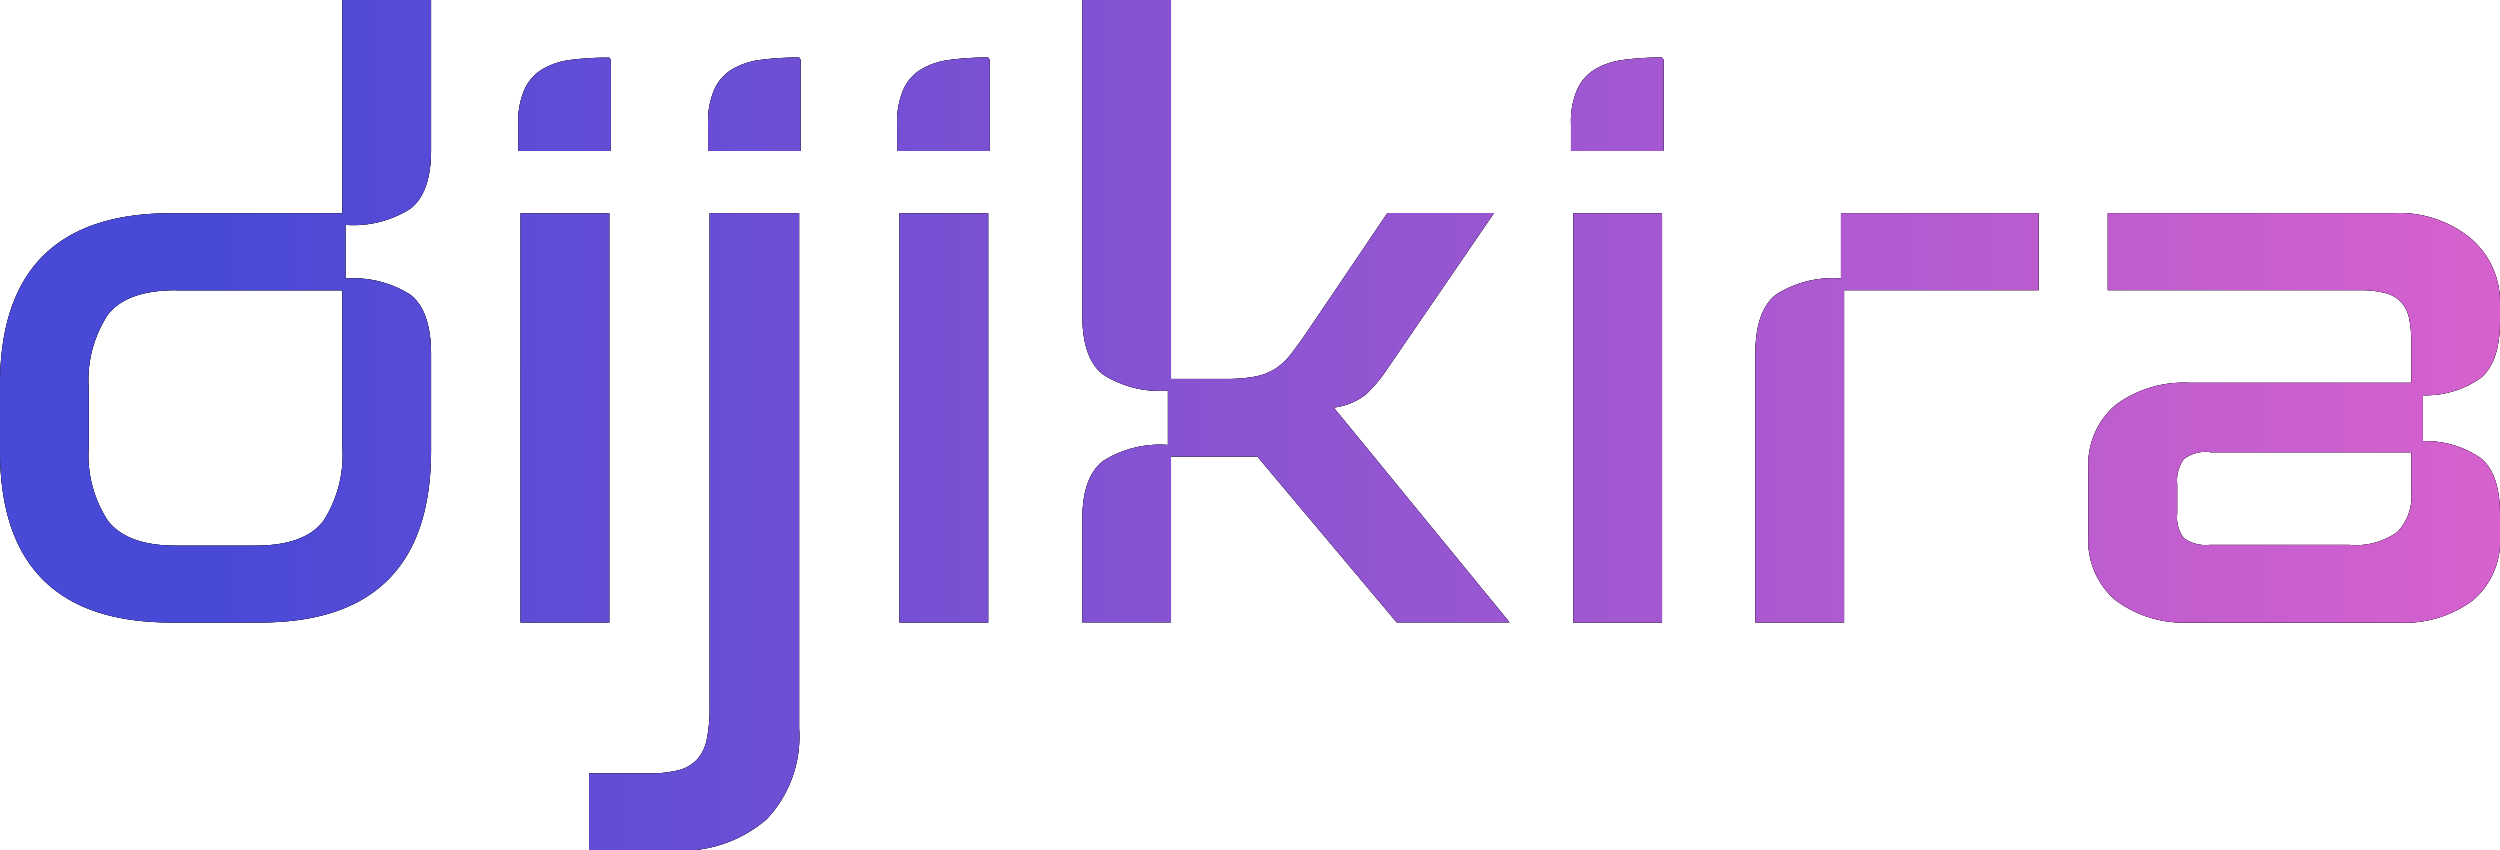 <svg xmlns="http://www.w3.org/2000/svg" xmlns:xlink="http://www.w3.org/1999/xlink" width="160" height="54.431" viewBox="0 0 160 54.431">
  <defs>
    <linearGradient id="linear-gradient" y1="0.5" x2="5.8" y2="0.5" gradientUnits="objectBoundingBox">
      <stop offset="0.08" stop-color="#4849d7"/>
      <stop offset="0.5" stop-color="#8b54d2"/>
      <stop offset="1" stop-color="#d661ce"/>
    </linearGradient>
    <linearGradient id="linear-gradient-2" x1="-5.595" y1="0.5" x2="21.397" y2="0.5" xlink:href="#linear-gradient"/>
    <linearGradient id="linear-gradient-3" x1="-2.784" y1="0.5" x2="9.032" y2="0.5" xlink:href="#linear-gradient"/>
    <linearGradient id="linear-gradient-4" x1="-9.686" y1="0.5" x2="17.306" y2="0.5" xlink:href="#linear-gradient"/>
    <linearGradient id="linear-gradient-5" x1="-2.533" y1="0.5" x2="3.319" y2="0.5" xlink:href="#linear-gradient"/>
    <linearGradient id="linear-gradient-6" x1="-16.961" y1="0.5" x2="10.031" y2="0.5" xlink:href="#linear-gradient"/>
    <linearGradient id="linear-gradient-7" x1="-6.197" y1="0.5" x2="2.629" y2="0.5" xlink:href="#linear-gradient"/>
    <linearGradient id="linear-gradient-8" x1="-5.074" y1="0.5" x2="1" y2="0.5" xlink:href="#linear-gradient"/>
  </defs>
  <g id="Group_28" data-name="Group 28" transform="translate(-260.87 -245.72)">
    <g id="Group_25" data-name="Group 25" transform="translate(260.87 245.72)">
      <path id="Path_32" data-name="Path 32" d="M260.87,270.372q0-11.008,10.955-11.005H282.78V245.72h5.678v9.61q0,2.739-1.346,3.762a6.827,6.827,0,0,1-4.132,1.02v3.437a6.817,6.817,0,0,1,4.132,1.02q1.343,1.02,1.346,3.812v6.173q0,11.008-10.955,11.005h-5.678q-10.955,0-10.955-11.005Zm11.255-6.078c-2.091,0-3.547.525-4.357,1.571a7.676,7.676,0,0,0-1.221,4.757v3.687a7.7,7.7,0,0,0,1.221,4.732c.815,1.06,2.266,1.6,4.357,1.6H277.2q3.189,0,4.382-1.6a7.837,7.837,0,0,0,1.2-4.732V264.3H272.125Z" transform="translate(-260.87 -245.72)"/>
      <path id="Path_33" data-name="Path 33" d="M333.1,253.245v5.828H327.17v-1.741a5.105,5.105,0,0,1,.4-2.191,2.9,2.9,0,0,1,1.146-1.3,4.712,4.712,0,0,1,1.816-.6A17.965,17.965,0,0,1,333,253.1l.1.15Zm-5.778,9.81H333v26.192H327.32Z" transform="translate(-294.004 -249.408)"/>
      <path id="Path_34" data-name="Path 34" d="M349.676,296.02a7.674,7.674,0,0,1-2.091,5.828,8.343,8.343,0,0,1-5.978,1.991H336.23v-4.932h3.787a7.682,7.682,0,0,0,1.916-.2,2.43,2.43,0,0,0,1.221-.7,2.756,2.756,0,0,0,.62-1.321,10.252,10.252,0,0,0,.175-2.066V263.05h5.728v32.965Zm.1-42.775v5.828h-5.928v-1.741a5.105,5.105,0,0,1,.4-2.191,2.9,2.9,0,0,1,1.146-1.3,4.712,4.712,0,0,1,1.816-.6,17.965,17.965,0,0,1,2.466-.15l.1.15Z" transform="translate(-298.532 -249.408)"/>
      <path id="Path_35" data-name="Path 35" d="M381.578,253.245v5.828H375.65v-1.741a5.1,5.1,0,0,1,.4-2.191,2.9,2.9,0,0,1,1.146-1.3,4.711,4.711,0,0,1,1.816-.6,17.965,17.965,0,0,1,2.466-.15l.1.15Zm-5.778,9.81h5.678v26.192H375.8Z" transform="translate(-318.233 -249.408)"/>
      <path id="Path_36" data-name="Path 36" d="M404.818,270.722a6.817,6.817,0,0,1-4.132-1.02q-1.343-1.02-1.346-3.812V245.72h5.678v24.251h3.537a9.513,9.513,0,0,0,1.841-.15,3.746,3.746,0,0,0,1.3-.5,4.126,4.126,0,0,0,1.045-1c.33-.43.715-.96,1.146-1.6l4.982-7.368h6.823l-6.823,9.96a9.353,9.353,0,0,1-1.4,1.671,4.179,4.179,0,0,1-2.041.82l11.255,13.746h-7.223l-8.914-10.61h-5.528v10.61H399.34v-6.573q0-2.739,1.346-3.762a6.827,6.827,0,0,1,4.132-1.02v-3.487Z" transform="translate(-330.073 -245.72)"/>
      <path id="Path_37" data-name="Path 37" d="M467.788,253.245v5.828H461.86v-1.741a5.105,5.105,0,0,1,.4-2.191,2.9,2.9,0,0,1,1.146-1.3,4.711,4.711,0,0,1,1.816-.6,17.964,17.964,0,0,1,2.466-.15l.1.15Zm-5.778,9.81h5.678v26.192H462.01Z" transform="translate(-361.318 -249.408)"/>
      <path id="Path_38" data-name="Path 38" d="M491.128,277.922v21.265H485.45V282c0-1.861.45-3.126,1.346-3.812a6.817,6.817,0,0,1,4.132-1.02V272.99h12.651v4.932Z" transform="translate(-373.107 -259.349)"/>
      <path id="Path_39" data-name="Path 39" d="M534.533,299.187a7.284,7.284,0,0,1-4.732-1.421,4.992,4.992,0,0,1-1.741-4.107v-4.282a4.992,4.992,0,0,1,1.741-4.107,7.284,7.284,0,0,1,4.732-1.421h14.192v-2.541a7.758,7.758,0,0,0-.125-1.521,2.315,2.315,0,0,0-.475-1.045,2,2,0,0,0-1-.62,6.225,6.225,0,0,0-1.741-.2H529.3V272.99h18.279a7.221,7.221,0,0,1,4.982,1.646,5.366,5.366,0,0,1,1.841,4.182v1.046q0,2.641-1.221,3.662a6.084,6.084,0,0,1-3.712,1.121v2.936a6.188,6.188,0,0,1,3.712,1.1q1.223,1,1.221,3.637v1.346a4.992,4.992,0,0,1-1.741,4.107,7.284,7.284,0,0,1-4.732,1.421h-13.4Zm1.3-10.905a2.289,2.289,0,0,0-1.666.45,2.338,2.338,0,0,0-.425,1.6v1.891a2.212,2.212,0,0,0,.425,1.571,2.41,2.41,0,0,0,1.666.425h8.914a4.564,4.564,0,0,0,3.086-.82,3.33,3.33,0,0,0,.9-2.566v-2.541h-12.9Z" transform="translate(-394.402 -259.349)"/>
    </g>
    <g id="Group_26" data-name="Group 26" transform="translate(260.87 245.72)">
      <path id="Path_40" data-name="Path 40" d="M260.87,270.372q0-11.008,10.955-11.005H282.78V245.72h5.678v9.61q0,2.739-1.346,3.762a6.827,6.827,0,0,1-4.132,1.02v3.437a6.817,6.817,0,0,1,4.132,1.02q1.343,1.02,1.346,3.812v6.173q0,11.008-10.955,11.005h-5.678q-10.955,0-10.955-11.005Zm11.255-6.078c-2.091,0-3.547.525-4.357,1.571a7.676,7.676,0,0,0-1.221,4.757v3.687a7.7,7.7,0,0,0,1.221,4.732c.815,1.06,2.266,1.6,4.357,1.6H277.2q3.189,0,4.382-1.6a7.837,7.837,0,0,0,1.2-4.732V264.3H272.125Z" transform="translate(-260.87 -245.72)"/>
      <path id="Path_41" data-name="Path 41" d="M333.1,253.245v5.828H327.17v-1.741a5.105,5.105,0,0,1,.4-2.191,2.9,2.9,0,0,1,1.146-1.3,4.712,4.712,0,0,1,1.816-.6A17.965,17.965,0,0,1,333,253.1l.1.15Zm-5.778,9.81H333v26.192H327.32Z" transform="translate(-294.004 -249.408)"/>
      <path id="Path_42" data-name="Path 42" d="M349.676,296.02a7.674,7.674,0,0,1-2.091,5.828,8.343,8.343,0,0,1-5.978,1.991H336.23v-4.932h3.787a7.682,7.682,0,0,0,1.916-.2,2.43,2.43,0,0,0,1.221-.7,2.756,2.756,0,0,0,.62-1.321,10.252,10.252,0,0,0,.175-2.066V263.05h5.728v32.965Zm.1-42.775v5.828h-5.928v-1.741a5.105,5.105,0,0,1,.4-2.191,2.9,2.9,0,0,1,1.146-1.3,4.712,4.712,0,0,1,1.816-.6,17.965,17.965,0,0,1,2.466-.15l.1.15Z" transform="translate(-298.532 -249.408)"/>
      <path id="Path_43" data-name="Path 43" d="M381.578,253.245v5.828H375.65v-1.741a5.1,5.1,0,0,1,.4-2.191,2.9,2.9,0,0,1,1.146-1.3,4.711,4.711,0,0,1,1.816-.6,17.965,17.965,0,0,1,2.466-.15l.1.15Zm-5.778,9.81h5.678v26.192H375.8Z" transform="translate(-318.233 -249.408)"/>
      <path id="Path_44" data-name="Path 44" d="M404.818,270.722a6.817,6.817,0,0,1-4.132-1.02q-1.343-1.02-1.346-3.812V245.72h5.678v24.251h3.537a9.513,9.513,0,0,0,1.841-.15,3.746,3.746,0,0,0,1.3-.5,4.126,4.126,0,0,0,1.045-1c.33-.43.715-.96,1.146-1.6l4.982-7.368h6.823l-6.823,9.96a9.353,9.353,0,0,1-1.4,1.671,4.179,4.179,0,0,1-2.041.82l11.255,13.746h-7.223l-8.914-10.61h-5.528v10.61H399.34v-6.573q0-2.739,1.346-3.762a6.827,6.827,0,0,1,4.132-1.02v-3.487Z" transform="translate(-330.073 -245.72)"/>
      <path id="Path_45" data-name="Path 45" d="M467.788,253.245v5.828H461.86v-1.741a5.105,5.105,0,0,1,.4-2.191,2.9,2.9,0,0,1,1.146-1.3,4.711,4.711,0,0,1,1.816-.6,17.964,17.964,0,0,1,2.466-.15l.1.15Zm-5.778,9.81h5.678v26.192H462.01Z" transform="translate(-361.318 -249.408)"/>
      <path id="Path_46" data-name="Path 46" d="M491.128,277.922v21.265H485.45V282c0-1.861.45-3.126,1.346-3.812a6.817,6.817,0,0,1,4.132-1.02V272.99h12.651v4.932Z" transform="translate(-373.107 -259.349)"/>
      <path id="Path_47" data-name="Path 47" d="M534.533,299.187a7.284,7.284,0,0,1-4.732-1.421,4.992,4.992,0,0,1-1.741-4.107v-4.282a4.992,4.992,0,0,1,1.741-4.107,7.284,7.284,0,0,1,4.732-1.421h14.192v-2.541a7.758,7.758,0,0,0-.125-1.521,2.315,2.315,0,0,0-.475-1.045,2,2,0,0,0-1-.62,6.225,6.225,0,0,0-1.741-.2H529.3V272.99h18.279a7.221,7.221,0,0,1,4.982,1.646,5.366,5.366,0,0,1,1.841,4.182v1.046q0,2.641-1.221,3.662a6.084,6.084,0,0,1-3.712,1.121v2.936a6.188,6.188,0,0,1,3.712,1.1q1.223,1,1.221,3.637v1.346a4.992,4.992,0,0,1-1.741,4.107,7.284,7.284,0,0,1-4.732,1.421h-13.4Zm1.3-10.905a2.289,2.289,0,0,0-1.666.45,2.338,2.338,0,0,0-.425,1.6v1.891a2.212,2.212,0,0,0,.425,1.571,2.41,2.41,0,0,0,1.666.425h8.914a4.564,4.564,0,0,0,3.086-.82,3.33,3.33,0,0,0,.9-2.566v-2.541h-12.9Z" transform="translate(-394.402 -259.349)"/>
    </g>
    <g id="Group_27" data-name="Group 27" transform="translate(260.87 245.72)">
      <path id="Path_48" data-name="Path 48" d="M260.87,270.372q0-11.008,10.955-11.005H282.78V245.72h5.678v9.61q0,2.739-1.346,3.762a6.827,6.827,0,0,1-4.132,1.02v3.437a6.817,6.817,0,0,1,4.132,1.02q1.343,1.02,1.346,3.812v6.173q0,11.008-10.955,11.005h-5.678q-10.955,0-10.955-11.005Zm11.255-6.078c-2.091,0-3.547.525-4.357,1.571a7.676,7.676,0,0,0-1.221,4.757v3.687a7.7,7.7,0,0,0,1.221,4.732c.815,1.06,2.266,1.6,4.357,1.6H277.2q3.189,0,4.382-1.6a7.837,7.837,0,0,0,1.2-4.732V264.3H272.125Z" transform="translate(-260.87 -245.72)" fill="url(#linear-gradient)"/>
      <path id="Path_49" data-name="Path 49" d="M333.1,253.245v5.828H327.17v-1.741a5.105,5.105,0,0,1,.4-2.191,2.9,2.9,0,0,1,1.146-1.3,4.712,4.712,0,0,1,1.816-.6A17.965,17.965,0,0,1,333,253.1l.1.15Zm-5.778,9.81H333v26.192H327.32Z" transform="translate(-294.004 -249.408)" fill="url(#linear-gradient-2)"/>
      <path id="Path_50" data-name="Path 50" d="M349.676,296.02a7.674,7.674,0,0,1-2.091,5.828,8.343,8.343,0,0,1-5.978,1.991H336.23v-4.932h3.787a7.682,7.682,0,0,0,1.916-.2,2.43,2.43,0,0,0,1.221-.7,2.756,2.756,0,0,0,.62-1.321,10.252,10.252,0,0,0,.175-2.066V263.05h5.728v32.965Zm.1-42.775v5.828h-5.928v-1.741a5.105,5.105,0,0,1,.4-2.191,2.9,2.9,0,0,1,1.146-1.3,4.712,4.712,0,0,1,1.816-.6,17.965,17.965,0,0,1,2.466-.15l.1.15Z" transform="translate(-298.532 -249.408)" fill="url(#linear-gradient-3)"/>
      <path id="Path_51" data-name="Path 51" d="M381.578,253.245v5.828H375.65v-1.741a5.1,5.1,0,0,1,.4-2.191,2.9,2.9,0,0,1,1.146-1.3,4.711,4.711,0,0,1,1.816-.6,17.965,17.965,0,0,1,2.466-.15l.1.15Zm-5.778,9.81h5.678v26.192H375.8Z" transform="translate(-318.233 -249.408)" fill="url(#linear-gradient-4)"/>
      <path id="Path_52" data-name="Path 52" d="M404.818,270.722a6.817,6.817,0,0,1-4.132-1.02q-1.343-1.02-1.346-3.812V245.72h5.678v24.251h3.537a9.513,9.513,0,0,0,1.841-.15,3.746,3.746,0,0,0,1.3-.5,4.126,4.126,0,0,0,1.045-1c.33-.43.715-.96,1.146-1.6l4.982-7.368h6.823l-6.823,9.96a9.353,9.353,0,0,1-1.4,1.671,4.179,4.179,0,0,1-2.041.82l11.255,13.746h-7.223l-8.914-10.61h-5.528v10.61H399.34v-6.573q0-2.739,1.346-3.762a6.827,6.827,0,0,1,4.132-1.02v-3.487Z" transform="translate(-330.073 -245.72)" fill="url(#linear-gradient-5)"/>
      <path id="Path_53" data-name="Path 53" d="M467.788,253.245v5.828H461.86v-1.741a5.105,5.105,0,0,1,.4-2.191,2.9,2.9,0,0,1,1.146-1.3,4.711,4.711,0,0,1,1.816-.6,17.964,17.964,0,0,1,2.466-.15l.1.15Zm-5.778,9.81h5.678v26.192H462.01Z" transform="translate(-361.318 -249.408)" fill="url(#linear-gradient-6)"/>
      <path id="Path_54" data-name="Path 54" d="M491.128,277.922v21.265H485.45V282c0-1.861.45-3.126,1.346-3.812a6.817,6.817,0,0,1,4.132-1.02V272.99h12.651v4.932Z" transform="translate(-373.107 -259.349)" fill="url(#linear-gradient-7)"/>
      <path id="Path_55" data-name="Path 55" d="M534.533,299.187a7.284,7.284,0,0,1-4.732-1.421,4.992,4.992,0,0,1-1.741-4.107v-4.282a4.992,4.992,0,0,1,1.741-4.107,7.284,7.284,0,0,1,4.732-1.421h14.192v-2.541a7.758,7.758,0,0,0-.125-1.521,2.315,2.315,0,0,0-.475-1.045,2,2,0,0,0-1-.62,6.225,6.225,0,0,0-1.741-.2H529.3V272.99h18.279a7.221,7.221,0,0,1,4.982,1.646,5.366,5.366,0,0,1,1.841,4.182v1.046q0,2.641-1.221,3.662a6.084,6.084,0,0,1-3.712,1.121v2.936a6.188,6.188,0,0,1,3.712,1.1q1.223,1,1.221,3.637v1.346a4.992,4.992,0,0,1-1.741,4.107,7.284,7.284,0,0,1-4.732,1.421h-13.4Zm1.3-10.905a2.289,2.289,0,0,0-1.666.45,2.338,2.338,0,0,0-.425,1.6v1.891a2.212,2.212,0,0,0,.425,1.571,2.41,2.41,0,0,0,1.666.425h8.914a4.564,4.564,0,0,0,3.086-.82,3.33,3.33,0,0,0,.9-2.566v-2.541h-12.9Z" transform="translate(-394.402 -259.349)" fill="url(#linear-gradient-8)"/>
    </g>
  </g>
</svg>
